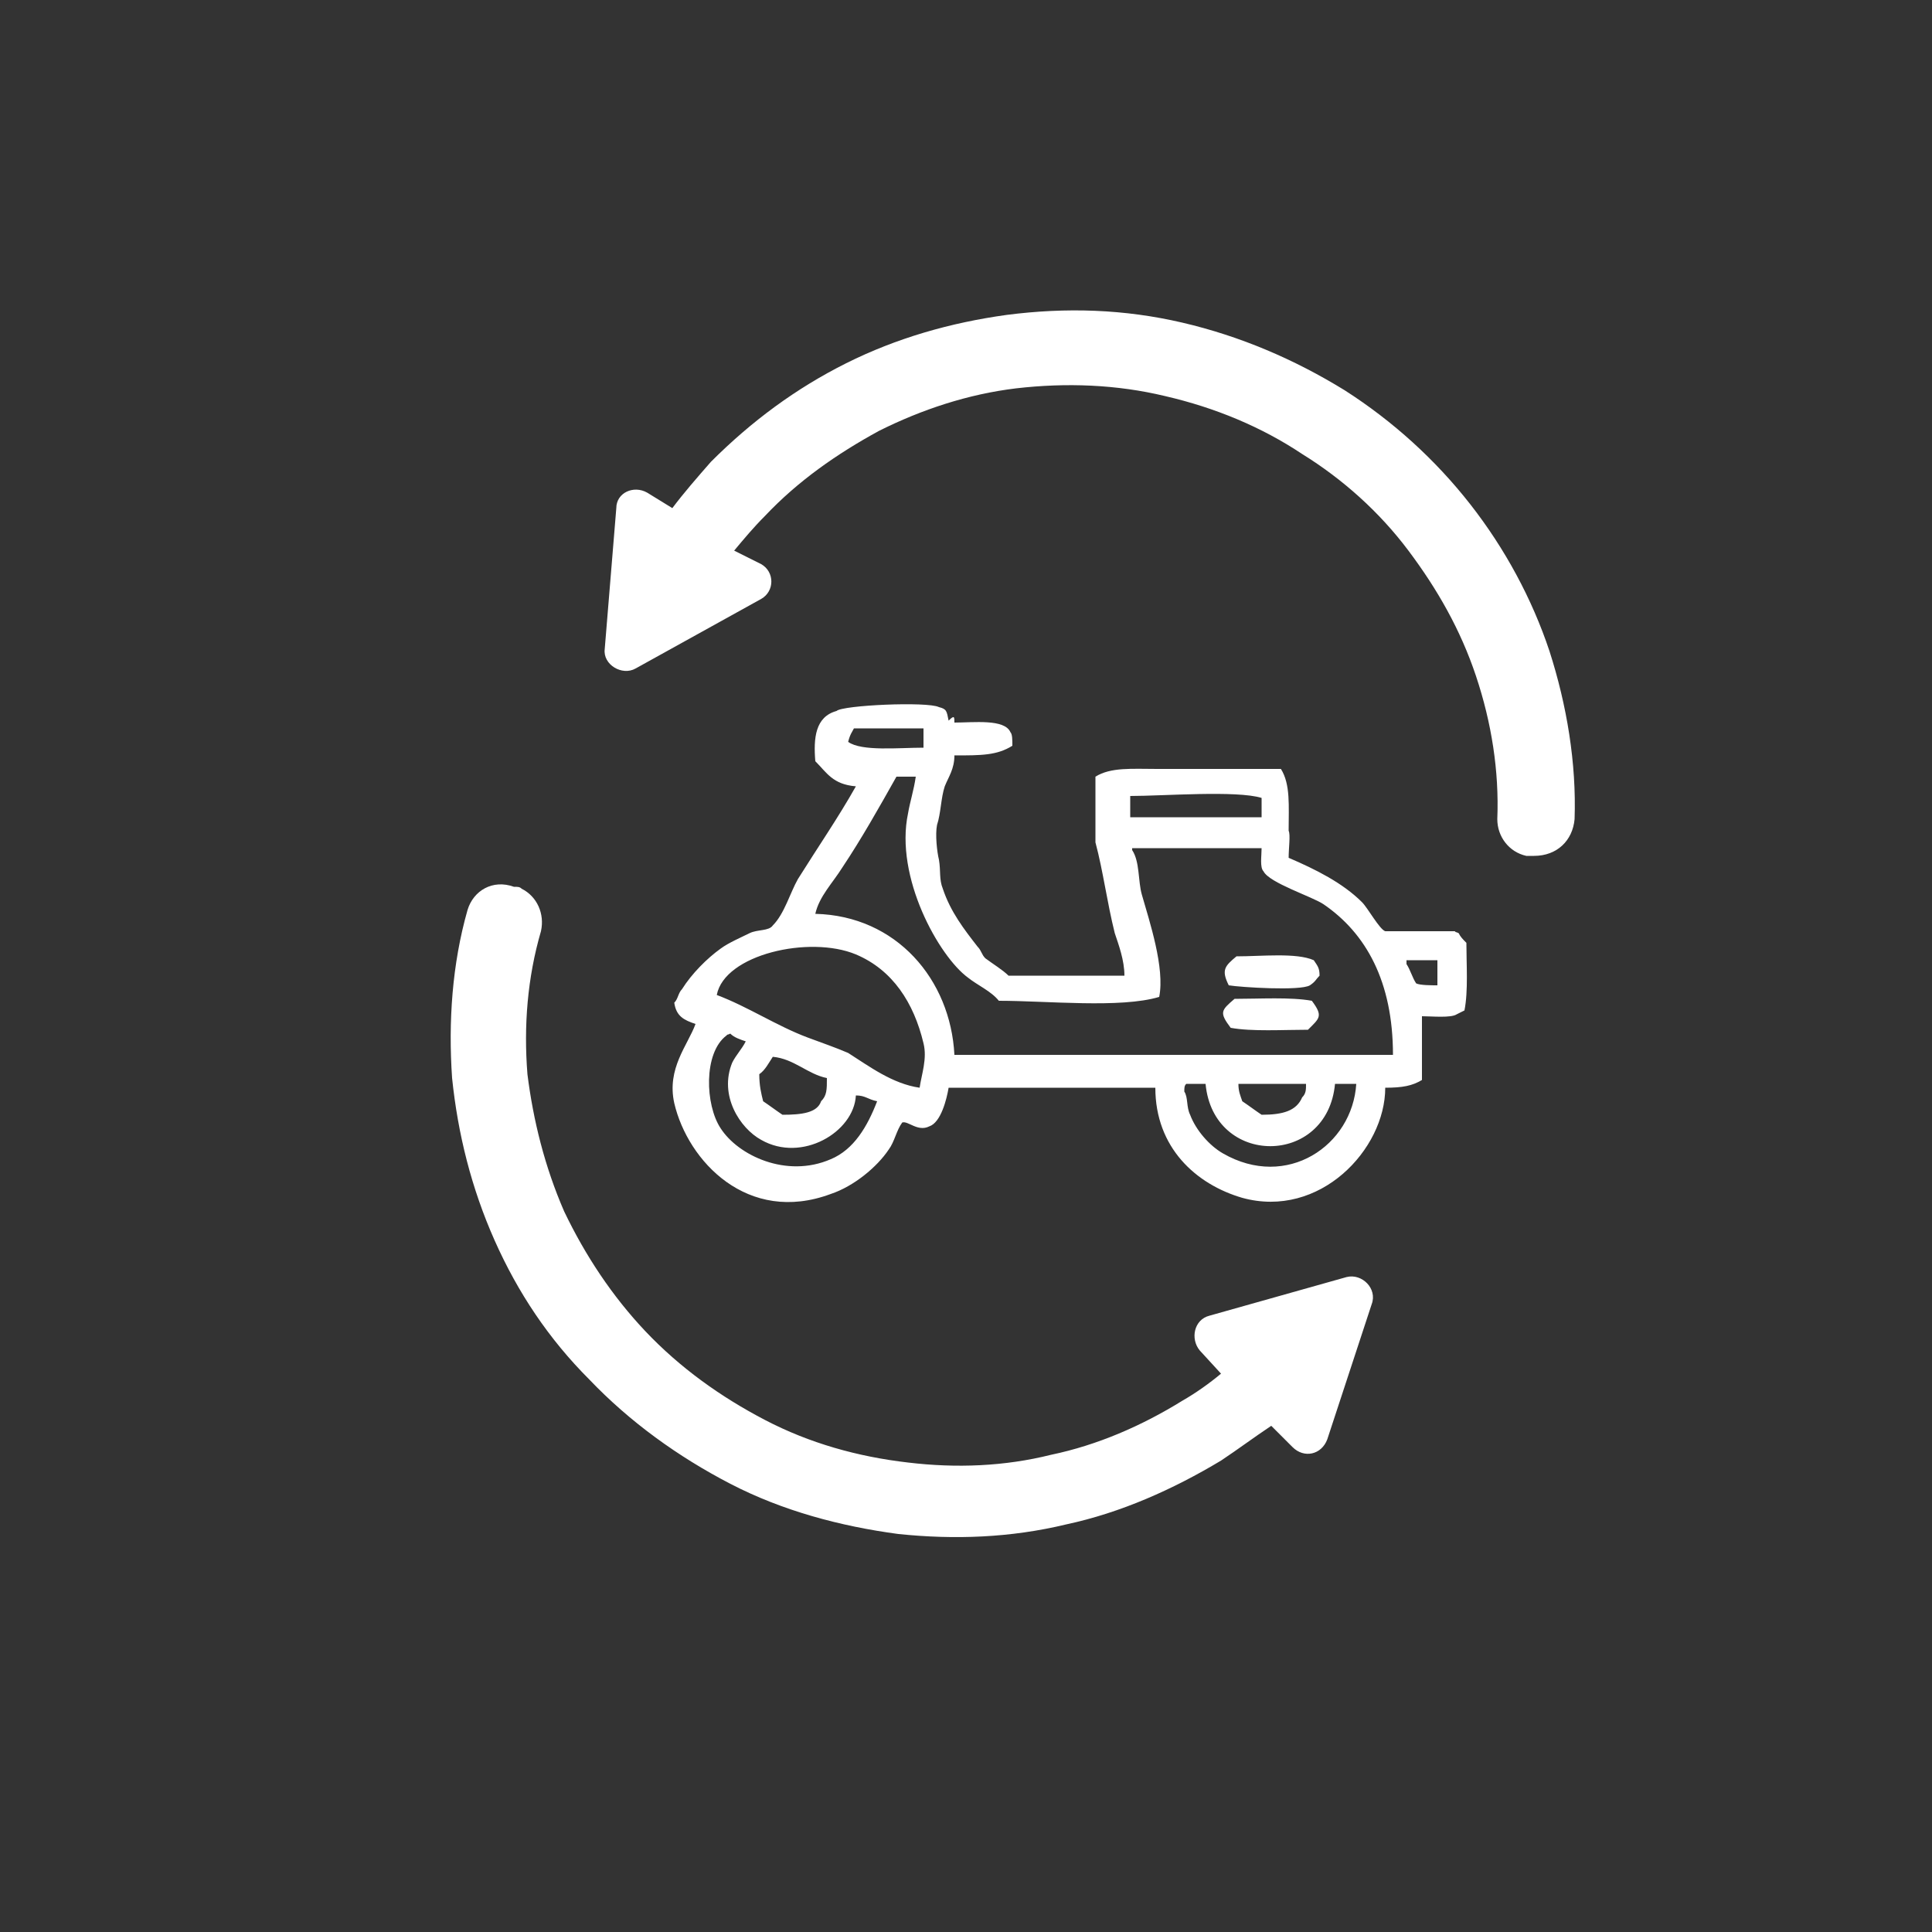 <?xml version="1.0" encoding="utf-8"?>
<!-- Generator: Adobe Illustrator 25.2.1, SVG Export Plug-In . SVG Version: 6.00 Build 0)  -->
<svg version="1.1" id="Layer_1" xmlns="http://www.w3.org/2000/svg" xmlns:xlink="http://www.w3.org/1999/xlink" x="0px" y="0px"
	 viewBox="0 0 100 100" style="enable-background:new 0 0 100 100;" xml:space="preserve">
<rect x="0" y="0" width="100" height="100" fill="#333333" stroke="none"/>
<style type="text/css">
	.st0{fill-rule:evenodd;clip-rule:evenodd;fill:#FFFFFF;}
	.st1{fill:#FFFFFF;}
</style>
<path class="st0" d="M49.4,37.4c1,0,2.6-0.2,2.9,0.5c0.1,0.1,0.1,0.4,0.1,0.7c-0.8,0.5-1.6,0.5-3,0.5c0,0.7-0.3,1.1-0.5,1.6
	c-0.2,0.6-0.2,1.4-0.4,2c-0.1,0.5,0,1.4,0.1,1.8c0.1,0.6,0,1,0.2,1.5c0.4,1.2,1.1,2.1,1.8,3c0.2,0.2,0.2,0.4,0.4,0.6
	c0.4,0.3,0.9,0.6,1.2,0.9c2,0,4,0,6,0c0-0.8-0.3-1.6-0.5-2.2c-0.4-1.6-0.6-3.2-1-4.7c0-1.1,0-2.2,0-3.4c0.8-0.5,1.9-0.4,3.2-0.4
	c2.1,0,4.3,0,6.4,0c0.5,0.8,0.4,1.9,0.4,3.2c0.1,0.2,0,0.9,0,1.4c1.4,0.6,2.8,1.3,3.8,2.3c0.3,0.3,0.9,1.4,1.2,1.5
	c1.2,0,2.4,0,3.6,0c0.1,0.1,0,0,0.2,0.1c0.1,0.2,0.2,0.3,0.4,0.5c0,1.1,0.1,2.5-0.1,3.5c-0.2,0.1-0.2,0.1-0.4,0.2
	c-0.3,0.2-1.3,0.1-1.8,0.1c0,1.1,0,2.2,0,3.3c-0.5,0.3-1,0.4-1.9,0.4c0,3.2-3.4,6.8-7.4,5.7c-2.4-0.7-4.5-2.6-4.5-5.7
	c-3.6,0-7.1,0-10.7,0c-0.1,0.6-0.4,1.8-1,2c-0.6,0.3-1.1-0.3-1.4-0.2c-0.3,0.4-0.4,1-0.7,1.4c-0.6,0.9-1.8,1.9-3,2.3
	c-4.3,1.6-7.4-1.7-8.1-4.7c-0.4-1.8,0.7-3,1.1-4.1c-0.6-0.2-1-0.4-1.1-1.1c0.2-0.2,0.2-0.5,0.4-0.7c0.5-0.8,1.3-1.6,2-2.1
	c0.4-0.3,1.1-0.6,1.5-0.8c0.4-0.2,1-0.1,1.2-0.4c0.6-0.6,0.9-1.7,1.3-2.4c1-1.6,2.1-3.2,3-4.8c-1.2-0.1-1.5-0.7-2.1-1.3
	c-0.1-1.2,0-2.3,1.1-2.6c0.3-0.3,4.7-0.5,5.3-0.2c0.4,0.1,0.4,0.2,0.5,0.7C49.4,37,49.4,37.1,49.4,37.4z M47.8,38.7c0-0.3,0-0.7,0-1
	c-1.2,0-2.4,0-3.6,0c-0.1,0.2-0.2,0.3-0.3,0.7C44.6,38.9,46.5,38.7,47.8,38.7z M49.4,54.6c7.6,0,15.2,0,22.7,0
	c0-3.8-1.4-6.3-3.6-7.8c-0.6-0.4-2.8-1.1-3.1-1.7c-0.2-0.2-0.1-0.8-0.1-1.2c-2.2,0-4.5,0-6.7,0c0,0,0,0.1,0,0.1
	c0.4,0.6,0.3,1.6,0.5,2.3c0.4,1.4,1.2,3.8,0.9,5.3c-2,0.6-5.8,0.2-8.3,0.2c-0.4-0.5-1.1-0.8-1.6-1.2c-1.5-1.1-3.8-5.2-3.1-8.5
	c0.1-0.6,0.3-1.2,0.4-1.9c-0.3,0-0.6,0-1,0c-0.9,1.6-1.8,3.2-2.8,4.7c-0.5,0.8-1.2,1.5-1.4,2.4C46.4,47.4,49.2,50.7,49.4,54.6z
	 M58.5,41.2c0,0.4,0,0.7,0,1.1c2.3,0,4.5,0,6.8,0c0-0.3,0-0.7,0-1C64,40.9,60.2,41.2,58.5,41.2z M47.6,56.3c0.1-0.7,0.4-1.5,0.2-2.3
	c-0.5-2.1-1.6-3.8-3.5-4.6c-2.4-1-6.8,0-7.2,2.1c1.6,0.6,3.1,1.6,4.7,2.2c0.8,0.3,1.4,0.5,2.1,0.8C45,55.2,46.2,56.1,47.6,56.3z
	 M64,49.5c1.3,0,3.1-0.2,4,0.2c0.2,0.3,0.3,0.4,0.3,0.8c-0.2,0.2-0.2,0.3-0.5,0.5c-0.5,0.3-3.6,0.1-4.2,0C63.2,50.2,63.4,50,64,49.5
	z M74.4,51c0-0.4,0-0.9,0-1.3c-0.5,0-1.1,0-1.6,0c0,0.1,0,0.1,0,0.2c0.2,0.3,0.3,0.7,0.5,1C73.5,51,74.1,51,74.4,51z M63.9,51.7
	c1.3,0,2.9-0.1,4,0.1c0.6,0.8,0.4,0.9-0.2,1.5c-1.3,0-2.9,0.1-4-0.1C63.1,52.4,63.2,52.3,63.9,51.7z M44.3,56.7
	c-0.1,1.9-2.8,3.5-4.9,2.3c-1.1-0.6-2.2-2.3-1.5-4c0.2-0.4,0.5-0.7,0.7-1.1c-0.3-0.1-0.6-0.2-0.8-0.4c-0.2,0.1-0.1,0-0.2,0.1
	c-1.2,0.9-1.1,3.6-0.3,4.8c0.9,1.4,3.4,2.6,5.7,1.6c1.2-0.5,1.9-1.7,2.4-3C44.9,56.9,44.8,56.7,44.3,56.7z M40,54.7
	c-0.2,0.3-0.4,0.7-0.7,0.9c0,0.6,0.1,1,0.2,1.4c0.3,0.2,0.7,0.5,1,0.7c1,0,1.8-0.1,2-0.7c0.3-0.3,0.3-0.6,0.3-1.2
	C41.8,55.6,41.1,54.8,40,54.7z M70.2,56.1c-0.4,0-0.7,0-1.1,0c-0.4,4.3-6.3,4.3-6.7,0c-0.3,0-0.6,0-1,0c-0.1,0.1-0.1,0.2-0.1,0.4
	c0.2,0.3,0.1,0.8,0.3,1.2c0.3,0.8,1,1.6,1.7,2C66.6,61.6,70,59.3,70.2,56.1z M64.1,56.1c0,0.4,0.1,0.6,0.2,0.9
	c0.3,0.2,0.7,0.5,1,0.7c1.1,0,1.8-0.2,2.1-0.9c0.2-0.2,0.2-0.4,0.2-0.7C66.4,56.1,65.2,56.1,64.1,56.1z"/>
<path class="st1" d="M81.5,42.4c0.1-2.9-0.4-5.9-1.3-8.7c-0.9-2.7-2.3-5.3-4.1-7.6c-1.8-2.3-4-4.3-6.5-5.9c-2.6-1.6-5.4-2.8-8.4-3.5
	c-3-0.7-6-0.8-9.1-0.4c-2.9,0.4-5.7,1.2-8.3,2.5c-2.6,1.3-4.9,3-7,5.1c-0.7,0.8-1.4,1.6-2,2.4l-1.3-0.8c-0.7-0.4-1.6,0-1.6,0.8
	l-0.6,7.3c-0.1,0.8,0.9,1.4,1.6,1l6.5-3.6c0.7-0.4,0.7-1.4,0-1.8L38,28.5c0.5-0.6,1-1.2,1.6-1.8c1.7-1.8,3.7-3.2,5.9-4.4
	c2.2-1.1,4.6-1.9,7.1-2.2c2.6-0.3,5.2-0.2,7.7,0.4c2.6,0.6,5,1.6,7.1,3c2.1,1.3,4,3,5.5,5c1.5,2,2.7,4.1,3.5,6.5
	c0.8,2.4,1.2,4.9,1.1,7.4c0,0.9,0.6,1.7,1.5,1.9c0.1,0,0.2,0,0.4,0C80.6,44.3,81.4,43.5,81.5,42.4z"/>
<path class="st1" d="M24.2,47.1c-0.8,2.8-1,5.8-0.8,8.7c0.3,2.9,1,5.7,2.2,8.4c1.2,2.7,2.8,5.1,4.9,7.2c2.1,2.2,4.6,4,7.3,5.4
	c2.7,1.4,5.7,2.2,8.7,2.6c2.9,0.3,5.8,0.2,8.7-0.5c2.8-0.6,5.5-1.8,8-3.3c0.9-0.6,1.7-1.2,2.6-1.8l1.1,1.1c0.6,0.6,1.5,0.4,1.8-0.4
	l2.3-7c0.3-0.8-0.5-1.6-1.3-1.4l-7.1,2c-0.8,0.2-1,1.2-0.5,1.8l1.1,1.2c-0.6,0.5-1.3,1-2,1.4c-2.1,1.3-4.4,2.3-6.8,2.8
	c-2.4,0.6-4.9,0.7-7.4,0.4c-2.6-0.3-5.1-1-7.4-2.2s-4.4-2.7-6.2-4.6c-1.7-1.8-3.1-3.9-4.2-6.2c-1-2.3-1.6-4.7-1.9-7.1
	c-0.2-2.5,0-5,0.7-7.4c0.2-0.9-0.2-1.8-1-2.2c-0.1-0.1-0.2-0.1-0.4-0.1C25.5,45.5,24.5,46.1,24.2,47.1z"/>
</svg>
